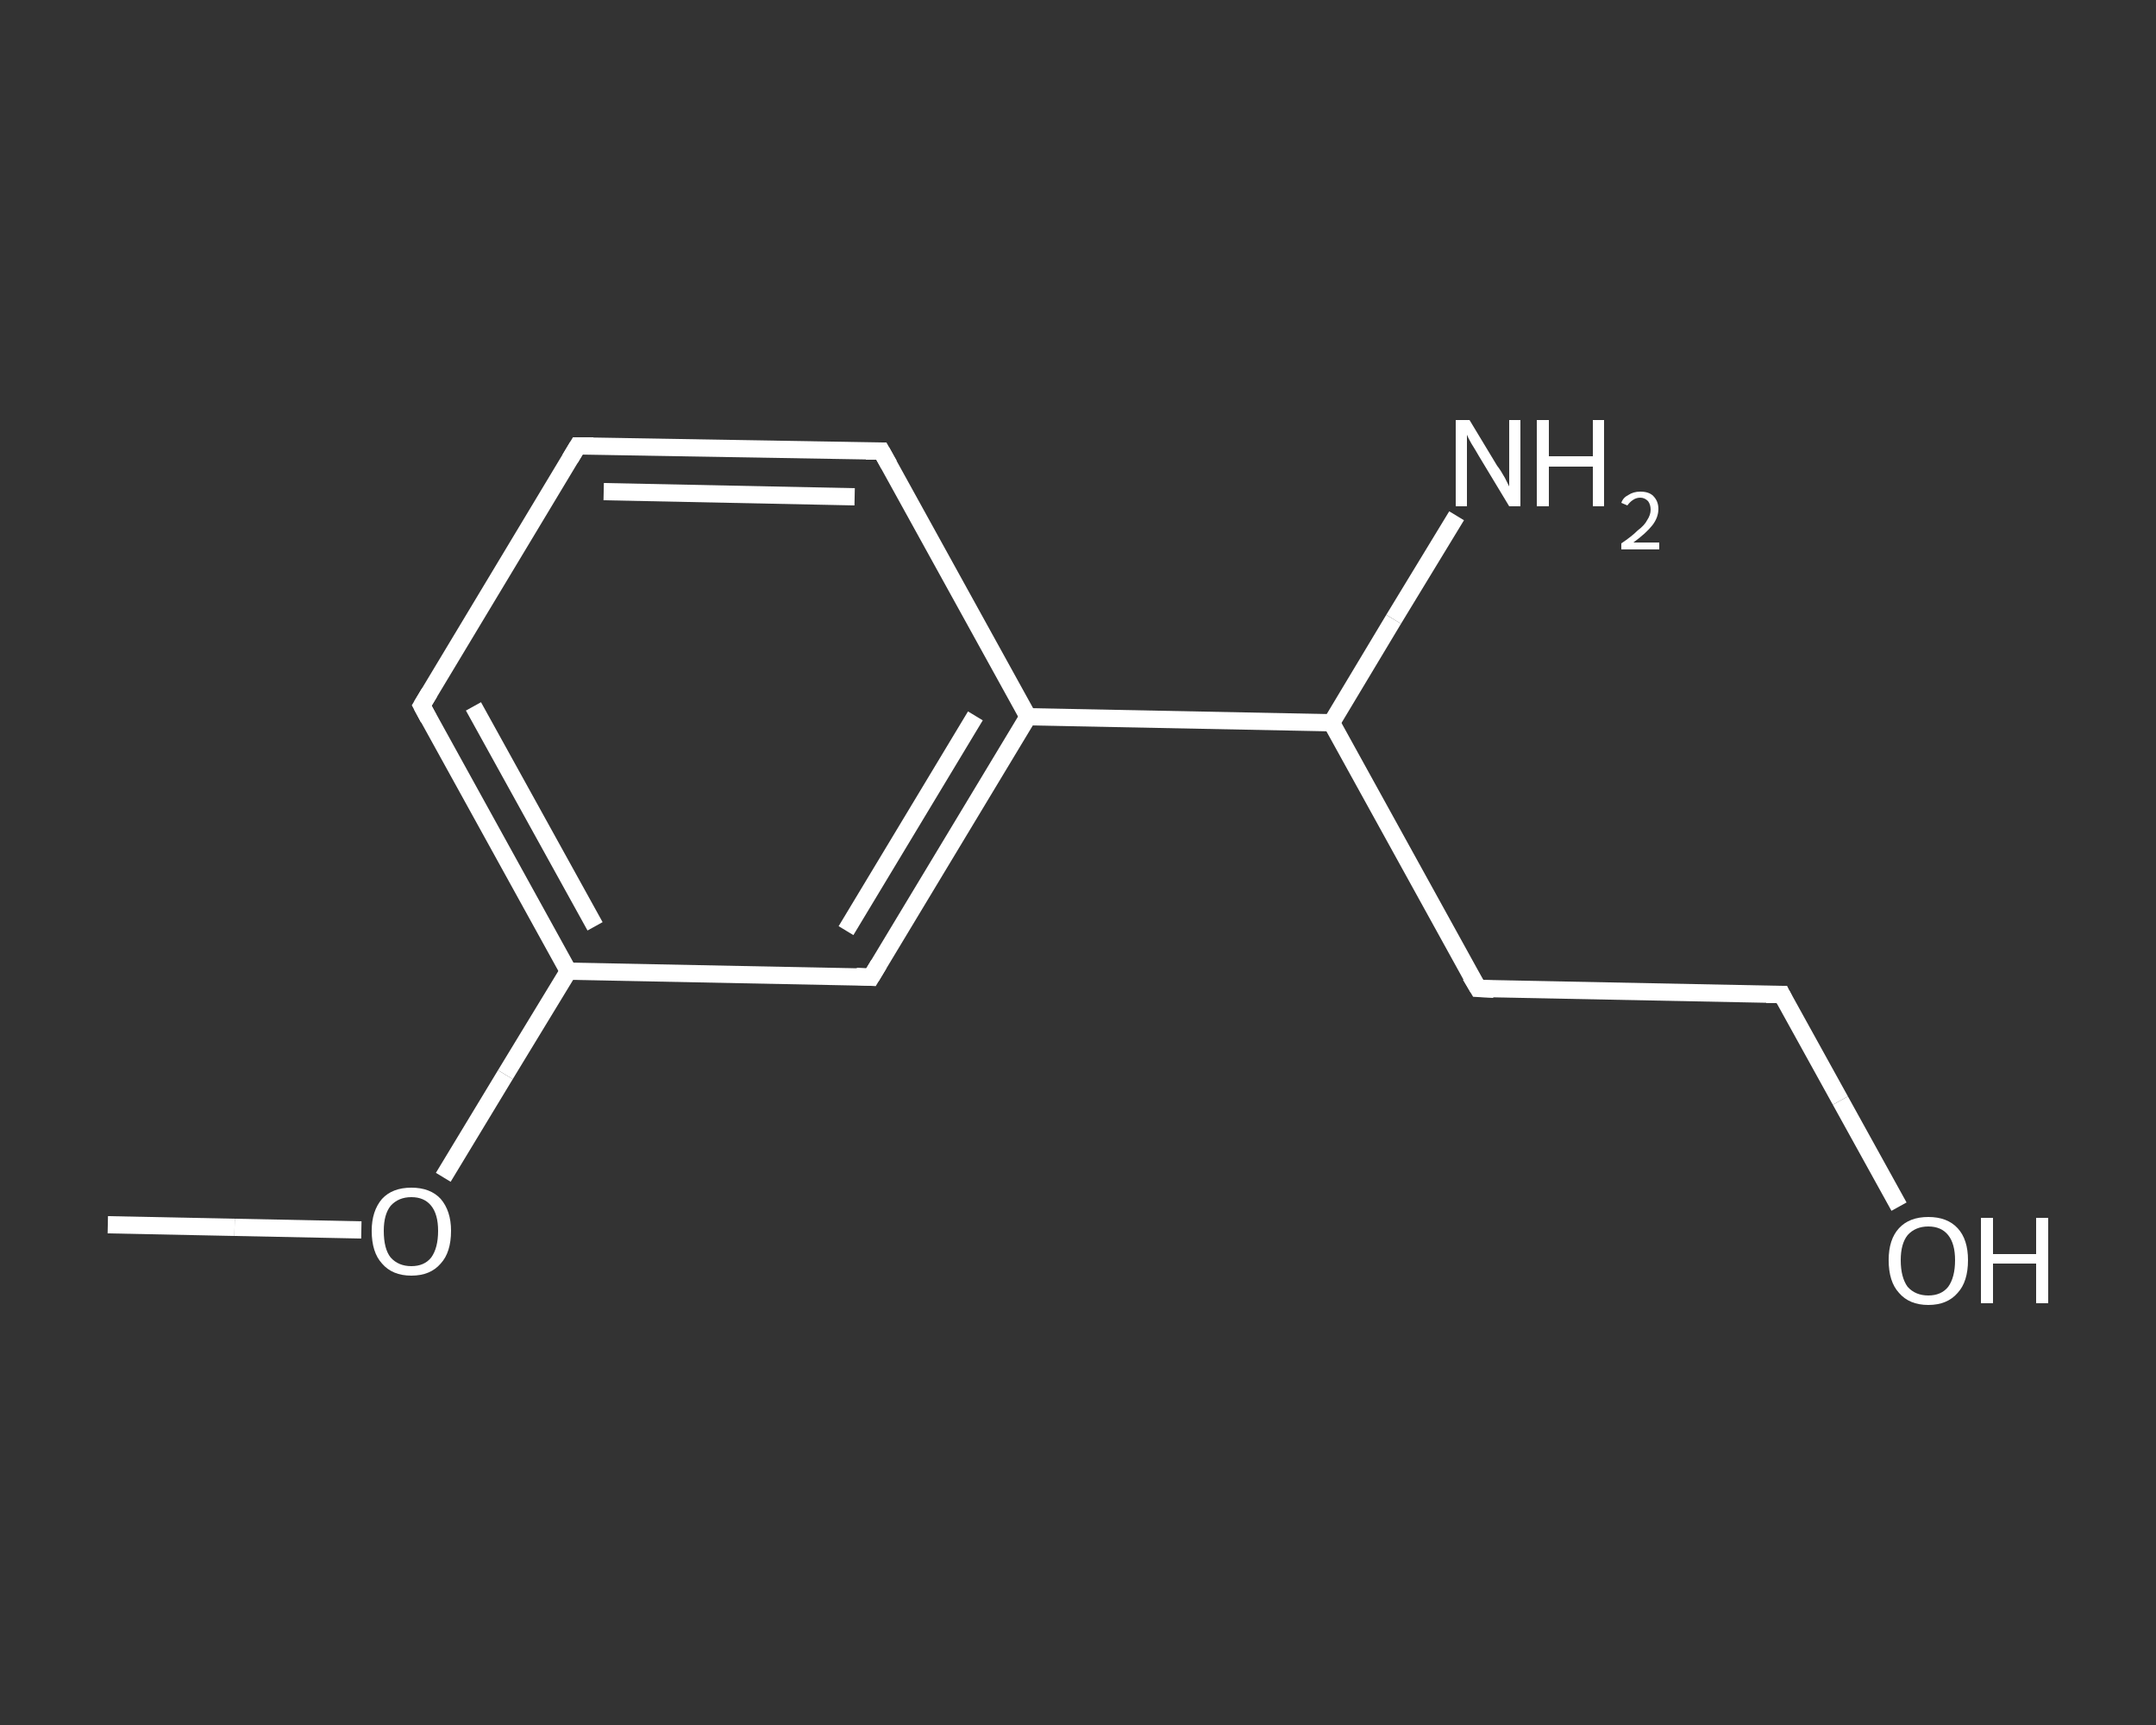 <?xml version='1.0' encoding='iso-8859-1'?>
<svg version='1.1' baseProfile='full'
              xmlns='http://www.w3.org/2000/svg'
                      xmlns:rdkit='http://www.rdkit.org/xml'
                      xmlns:xlink='http://www.w3.org/1999/xlink'
                  xml:space='preserve'
width='250px' height='200px' viewBox='0 0 250 200'>
<rect x="0" y="0" width="250" height="200" fill="#333333" stroke="none"/>
<!-- END OF HEADER -->
<rect style='opacity:1.0;fill:transparent;stroke:none' width='250.0' height='200.0' x='0.0' y='0.0'> </rect>
<path class='bond-0 atom-0 atom-1' d='M 12.5,142.0 L 27.2,142.3' style='fill:none;fill-rule:evenodd;stroke:#FFFFFF;stroke-width:2.0px;stroke-linecap:butt;stroke-linejoin:miter;stroke-opacity:1' />
<path class='bond-0 atom-0 atom-1' d='M 27.2,142.3 L 41.9,142.6' style='fill:none;fill-rule:evenodd;stroke:#FFFFFF;stroke-width:2.0px;stroke-linecap:butt;stroke-linejoin:miter;stroke-opacity:1' />
<path class='bond-1 atom-1 atom-2' d='M 51.4,136.5 L 58.6,124.6' style='fill:none;fill-rule:evenodd;stroke:#FFFFFF;stroke-width:2.0px;stroke-linecap:butt;stroke-linejoin:miter;stroke-opacity:1' />
<path class='bond-1 atom-1 atom-2' d='M 58.6,124.6 L 65.9,112.6' style='fill:none;fill-rule:evenodd;stroke:#FFFFFF;stroke-width:2.0px;stroke-linecap:butt;stroke-linejoin:miter;stroke-opacity:1' />
<path class='bond-2 atom-2 atom-3' d='M 65.9,112.6 L 48.9,81.8' style='fill:none;fill-rule:evenodd;stroke:#FFFFFF;stroke-width:2.0px;stroke-linecap:butt;stroke-linejoin:miter;stroke-opacity:1' />
<path class='bond-2 atom-2 atom-3' d='M 69.0,107.4 L 54.9,81.9' style='fill:none;fill-rule:evenodd;stroke:#FFFFFF;stroke-width:2.0px;stroke-linecap:butt;stroke-linejoin:miter;stroke-opacity:1' />
<path class='bond-3 atom-3 atom-4' d='M 48.9,81.8 L 67.0,51.7' style='fill:none;fill-rule:evenodd;stroke:#FFFFFF;stroke-width:2.0px;stroke-linecap:butt;stroke-linejoin:miter;stroke-opacity:1' />
<path class='bond-4 atom-4 atom-5' d='M 67.0,51.7 L 102.2,52.3' style='fill:none;fill-rule:evenodd;stroke:#FFFFFF;stroke-width:2.0px;stroke-linecap:butt;stroke-linejoin:miter;stroke-opacity:1' />
<path class='bond-4 atom-4 atom-5' d='M 70.0,57.0 L 99.1,57.6' style='fill:none;fill-rule:evenodd;stroke:#FFFFFF;stroke-width:2.0px;stroke-linecap:butt;stroke-linejoin:miter;stroke-opacity:1' />
<path class='bond-5 atom-5 atom-6' d='M 102.2,52.3 L 119.2,83.1' style='fill:none;fill-rule:evenodd;stroke:#FFFFFF;stroke-width:2.0px;stroke-linecap:butt;stroke-linejoin:miter;stroke-opacity:1' />
<path class='bond-6 atom-6 atom-7' d='M 119.2,83.1 L 154.4,83.8' style='fill:none;fill-rule:evenodd;stroke:#FFFFFF;stroke-width:2.0px;stroke-linecap:butt;stroke-linejoin:miter;stroke-opacity:1' />
<path class='bond-7 atom-7 atom-8' d='M 154.4,83.8 L 161.6,71.8' style='fill:none;fill-rule:evenodd;stroke:#FFFFFF;stroke-width:2.0px;stroke-linecap:butt;stroke-linejoin:miter;stroke-opacity:1' />
<path class='bond-7 atom-7 atom-8' d='M 161.6,71.8 L 168.9,59.8' style='fill:none;fill-rule:evenodd;stroke:#FFFFFF;stroke-width:2.0px;stroke-linecap:butt;stroke-linejoin:miter;stroke-opacity:1' />
<path class='bond-8 atom-7 atom-9' d='M 154.4,83.8 L 171.4,114.6' style='fill:none;fill-rule:evenodd;stroke:#FFFFFF;stroke-width:2.0px;stroke-linecap:butt;stroke-linejoin:miter;stroke-opacity:1' />
<path class='bond-9 atom-9 atom-10' d='M 171.4,114.6 L 206.6,115.3' style='fill:none;fill-rule:evenodd;stroke:#FFFFFF;stroke-width:2.0px;stroke-linecap:butt;stroke-linejoin:miter;stroke-opacity:1' />
<path class='bond-10 atom-10 atom-11' d='M 206.6,115.3 L 213.4,127.6' style='fill:none;fill-rule:evenodd;stroke:#FFFFFF;stroke-width:2.0px;stroke-linecap:butt;stroke-linejoin:miter;stroke-opacity:1' />
<path class='bond-10 atom-10 atom-11' d='M 213.4,127.6 L 220.2,139.9' style='fill:none;fill-rule:evenodd;stroke:#FFFFFF;stroke-width:2.0px;stroke-linecap:butt;stroke-linejoin:miter;stroke-opacity:1' />
<path class='bond-11 atom-6 atom-12' d='M 119.2,83.1 L 101.0,113.3' style='fill:none;fill-rule:evenodd;stroke:#FFFFFF;stroke-width:2.0px;stroke-linecap:butt;stroke-linejoin:miter;stroke-opacity:1' />
<path class='bond-11 atom-6 atom-12' d='M 113.1,83.0 L 98.1,107.9' style='fill:none;fill-rule:evenodd;stroke:#FFFFFF;stroke-width:2.0px;stroke-linecap:butt;stroke-linejoin:miter;stroke-opacity:1' />
<path class='bond-12 atom-12 atom-2' d='M 101.0,113.3 L 65.9,112.6' style='fill:none;fill-rule:evenodd;stroke:#FFFFFF;stroke-width:2.0px;stroke-linecap:butt;stroke-linejoin:miter;stroke-opacity:1' />
<path d='M 49.7,83.3 L 48.9,81.8 L 49.8,80.3' style='fill:none;stroke:#FFFFFF;stroke-width:2.0px;stroke-linecap:butt;stroke-linejoin:miter;stroke-opacity:1;' />
<path d='M 66.1,53.2 L 67.0,51.7 L 68.8,51.7' style='fill:none;stroke:#FFFFFF;stroke-width:2.0px;stroke-linecap:butt;stroke-linejoin:miter;stroke-opacity:1;' />
<path d='M 100.4,52.3 L 102.2,52.3 L 103.1,53.9' style='fill:none;stroke:#FFFFFF;stroke-width:2.0px;stroke-linecap:butt;stroke-linejoin:miter;stroke-opacity:1;' />
<path d='M 170.5,113.1 L 171.4,114.6 L 173.2,114.7' style='fill:none;stroke:#FFFFFF;stroke-width:2.0px;stroke-linecap:butt;stroke-linejoin:miter;stroke-opacity:1;' />
<path d='M 204.8,115.3 L 206.6,115.3 L 206.9,115.9' style='fill:none;stroke:#FFFFFF;stroke-width:2.0px;stroke-linecap:butt;stroke-linejoin:miter;stroke-opacity:1;' />
<path d='M 101.9,111.8 L 101.0,113.3 L 99.3,113.2' style='fill:none;stroke:#FFFFFF;stroke-width:2.0px;stroke-linecap:butt;stroke-linejoin:miter;stroke-opacity:1;' />
<path class='atom-1' d='M 43.1 142.7
Q 43.1 140.4, 44.3 139.0
Q 45.5 137.7, 47.7 137.7
Q 49.9 137.7, 51.1 139.0
Q 52.3 140.4, 52.3 142.7
Q 52.3 145.2, 51.1 146.5
Q 49.9 147.9, 47.7 147.9
Q 45.5 147.9, 44.3 146.5
Q 43.1 145.2, 43.1 142.7
M 47.7 146.8
Q 49.2 146.8, 50.0 145.8
Q 50.8 144.7, 50.8 142.7
Q 50.8 140.8, 50.0 139.8
Q 49.2 138.8, 47.7 138.8
Q 46.2 138.8, 45.3 139.8
Q 44.5 140.8, 44.5 142.7
Q 44.5 144.8, 45.3 145.8
Q 46.2 146.8, 47.7 146.8
' fill='#FFFFFF'/>
<path class='atom-8' d='M 170.4 48.7
L 173.6 54.0
Q 174.0 54.5, 174.5 55.4
Q 175.0 56.4, 175.0 56.4
L 175.0 48.7
L 176.3 48.7
L 176.3 58.7
L 175.0 58.7
L 171.5 52.9
Q 171.1 52.2, 170.6 51.4
Q 170.2 50.7, 170.1 50.4
L 170.1 58.7
L 168.8 58.7
L 168.8 48.7
L 170.4 48.7
' fill='#FFFFFF'/>
<path class='atom-8' d='M 178.2 48.7
L 179.6 48.7
L 179.6 52.9
L 184.7 52.9
L 184.7 48.7
L 186.0 48.7
L 186.0 58.7
L 184.7 58.7
L 184.7 54.1
L 179.6 54.1
L 179.6 58.7
L 178.2 58.7
L 178.2 48.7
' fill='#FFFFFF'/>
<path class='atom-8' d='M 188.0 58.3
Q 188.2 57.7, 188.8 57.4
Q 189.4 57.0, 190.2 57.0
Q 191.2 57.0, 191.7 57.5
Q 192.3 58.1, 192.3 59.0
Q 192.3 60.0, 191.6 60.9
Q 190.9 61.8, 189.4 62.9
L 192.4 62.9
L 192.4 63.7
L 188.0 63.7
L 188.0 63.0
Q 189.2 62.2, 189.9 61.5
Q 190.7 60.9, 191.0 60.3
Q 191.4 59.7, 191.4 59.1
Q 191.4 58.5, 191.1 58.1
Q 190.7 57.7, 190.2 57.7
Q 189.7 57.7, 189.3 58.0
Q 189.0 58.2, 188.7 58.6
L 188.0 58.3
' fill='#FFFFFF'/>
<path class='atom-11' d='M 219.0 146.1
Q 219.0 143.7, 220.2 142.4
Q 221.4 141.1, 223.6 141.1
Q 225.8 141.1, 227.0 142.4
Q 228.2 143.7, 228.2 146.1
Q 228.2 148.6, 227.0 149.9
Q 225.8 151.3, 223.6 151.3
Q 221.4 151.3, 220.2 149.9
Q 219.0 148.6, 219.0 146.1
M 223.6 150.2
Q 225.1 150.2, 225.9 149.2
Q 226.7 148.1, 226.7 146.1
Q 226.7 144.2, 225.9 143.2
Q 225.1 142.2, 223.6 142.2
Q 222.1 142.2, 221.2 143.2
Q 220.4 144.2, 220.4 146.1
Q 220.4 148.1, 221.2 149.2
Q 222.1 150.2, 223.6 150.2
' fill='#FFFFFF'/>
<path class='atom-11' d='M 229.7 141.2
L 231.1 141.2
L 231.1 145.4
L 236.1 145.4
L 236.1 141.2
L 237.5 141.2
L 237.5 151.1
L 236.1 151.1
L 236.1 146.5
L 231.1 146.5
L 231.1 151.1
L 229.7 151.1
L 229.7 141.2
' fill='#FFFFFF'/>
</svg>

